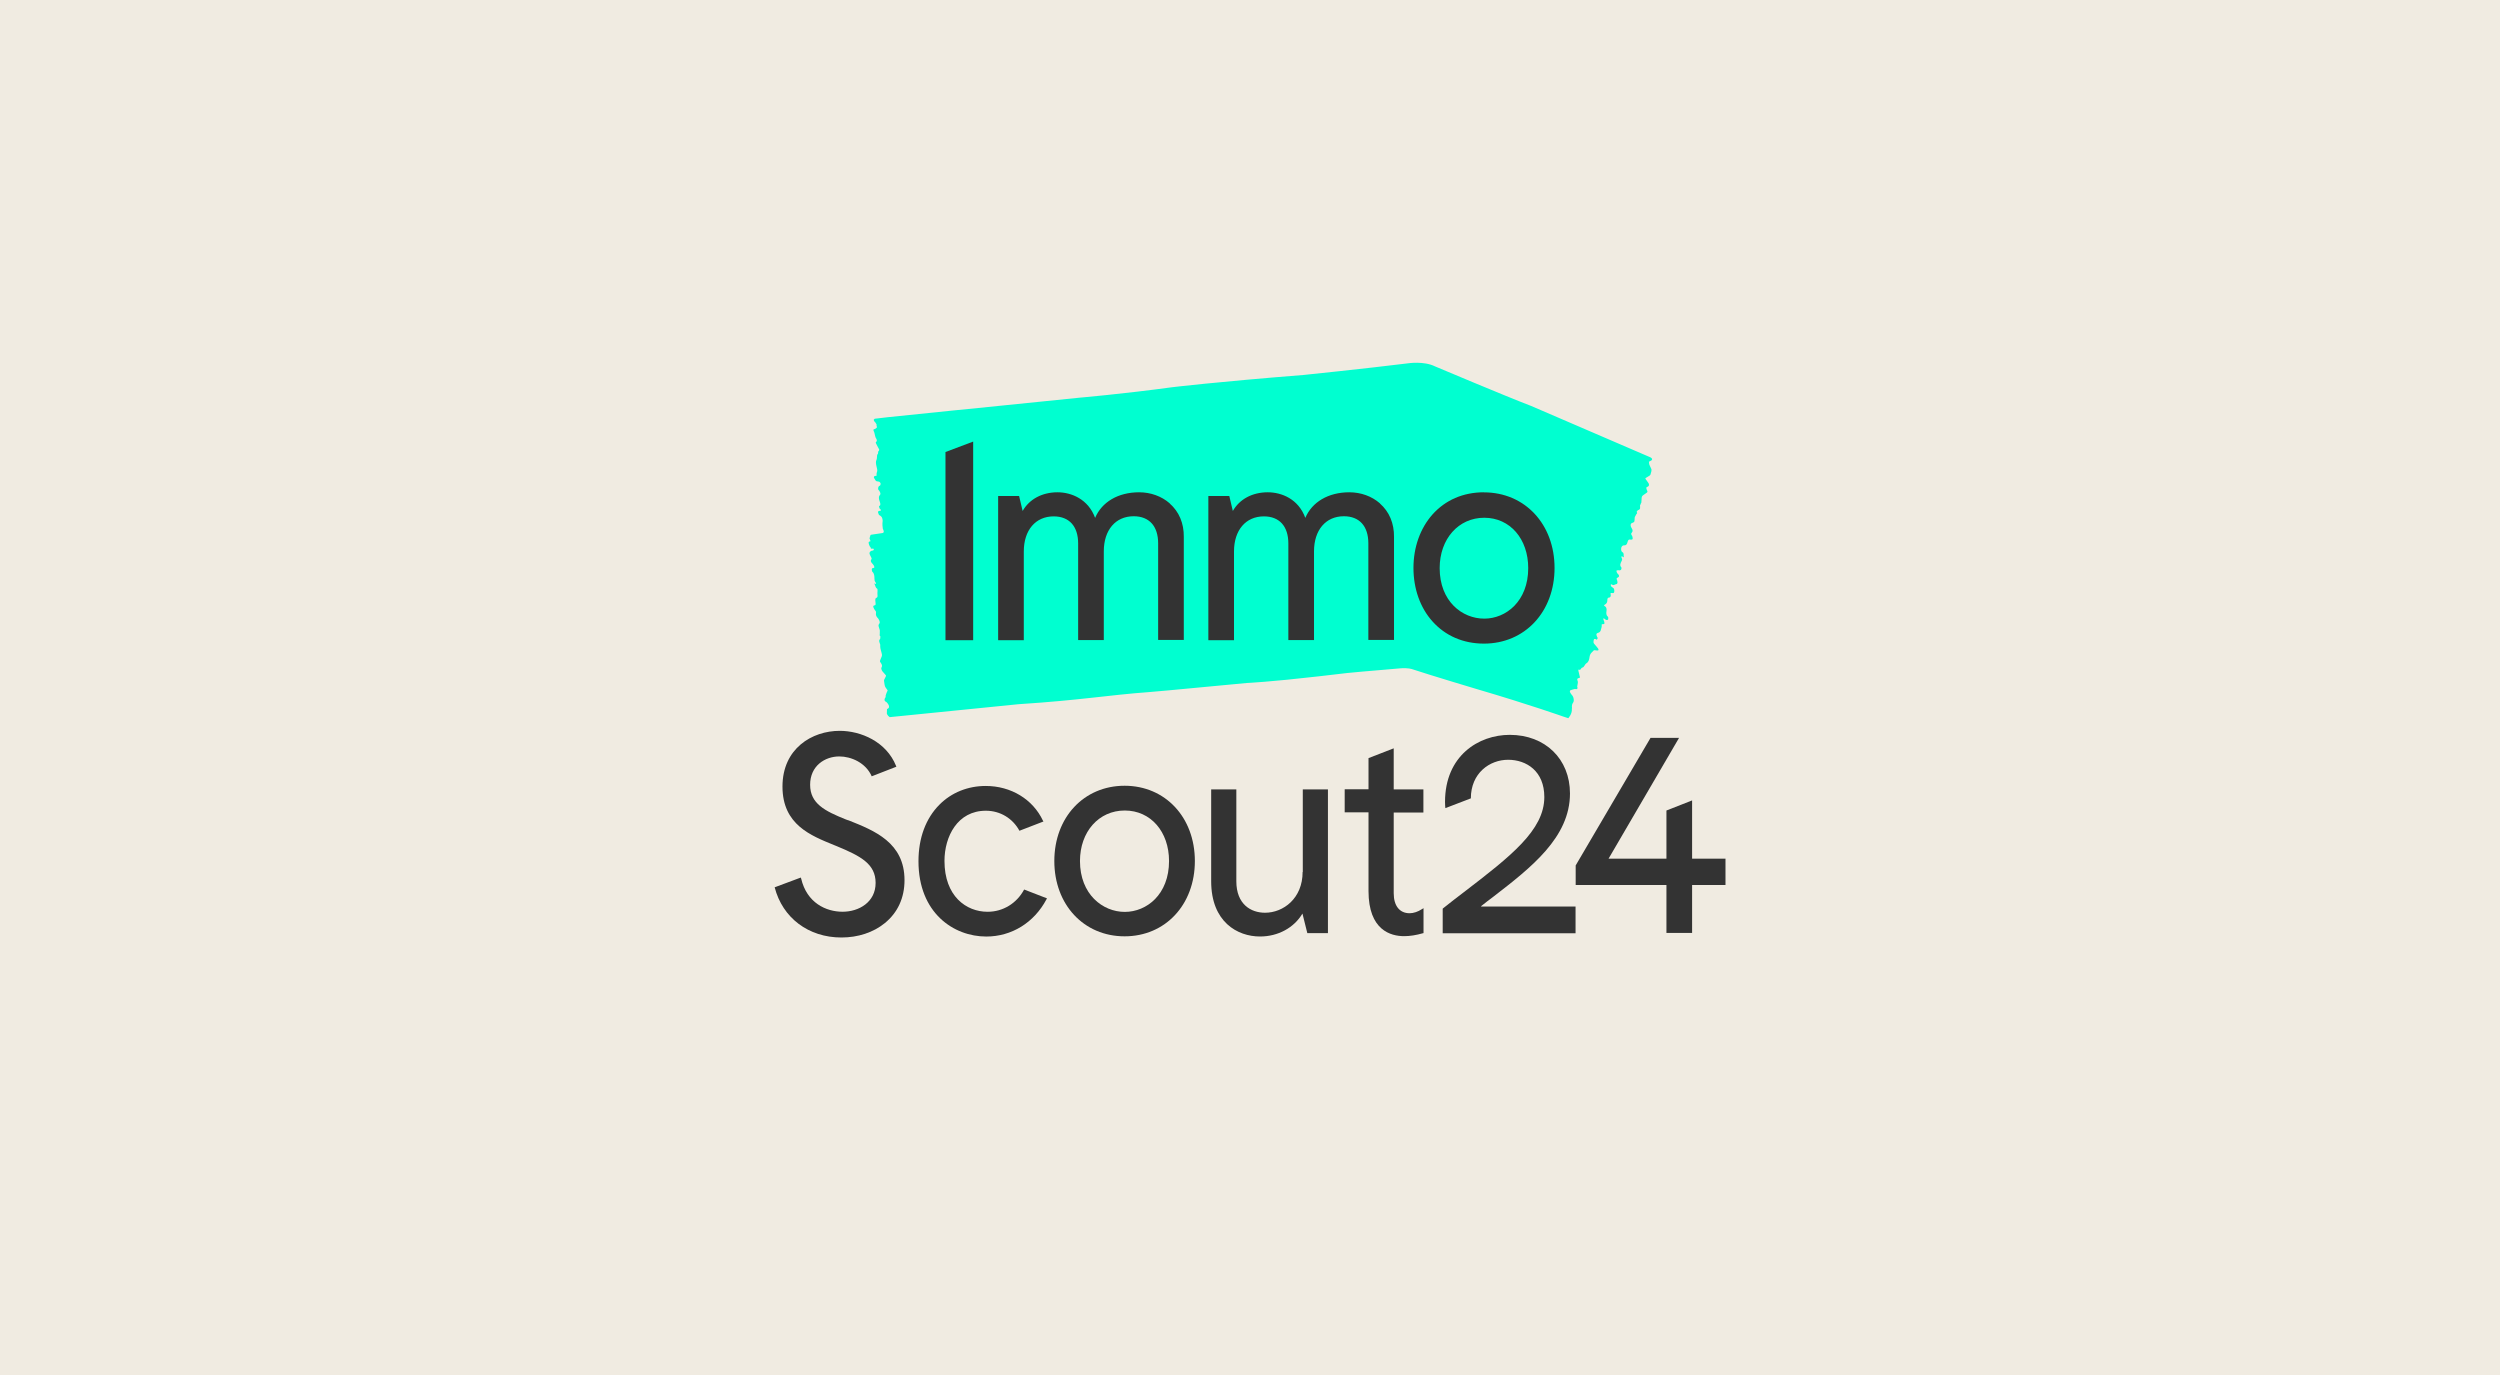 <svg width="200" height="110" viewBox="0 0 200 110" fill="none" xmlns="http://www.w3.org/2000/svg">
<rect width="200" height="110" fill="#F0EBE1"/>
<g clip-path="url(#clip0_29_1738)">
<path d="M125.747 56.673C125.8 57.104 125.464 57.455 125.464 57.455L125.089 57.335C125.089 57.335 122.364 56.366 118.176 55.137C118.176 55.137 114.474 54.031 112.97 53.533C112.97 53.533 112.647 53.413 112.019 53.467C111.387 53.533 109.201 53.697 107.751 53.844L105.549 54.101C101.577 54.559 99.751 54.639 99.751 54.639C93.444 55.247 91.927 55.367 91.927 55.367C88.6 55.611 86.478 56.015 81.485 56.336L72.104 57.278L71.432 57.345L71.176 57.372C70.973 57.238 70.947 57.074 70.947 57.074L70.96 56.724C71.362 56.577 70.907 56.159 70.907 56.159C70.704 56.079 70.774 55.915 70.774 55.915C70.774 55.888 70.787 55.875 70.8 55.848C70.827 55.808 70.867 55.755 70.853 55.741C70.814 55.635 71.013 55.23 71.013 55.23C70.907 55.097 70.947 55.123 70.84 54.986C70.774 54.906 70.747 54.649 70.72 54.462C70.707 54.342 70.937 54.084 70.867 54.018C70.774 53.911 70.68 53.801 70.584 53.694C70.557 53.654 70.517 53.573 70.504 53.507C70.491 53.467 70.517 53.4 70.531 53.373C70.575 53.311 70.571 53.225 70.517 53.116C70.491 53.062 70.451 53.009 70.411 52.955C70.344 52.835 70.571 52.565 70.557 52.391C70.544 52.311 70.531 52.23 70.504 52.147C70.491 52.093 70.464 52.027 70.451 51.943C70.451 51.93 70.438 51.916 70.438 51.89C70.424 51.85 70.424 51.81 70.424 51.77C70.411 51.703 70.411 51.636 70.424 51.596C70.398 51.516 70.371 51.422 70.344 51.339C70.331 51.272 70.331 51.218 70.358 51.178C70.371 51.165 70.371 51.151 70.384 51.151C70.438 51.125 70.411 51.005 70.438 50.934C70.424 50.921 70.424 50.908 70.411 50.894C70.371 50.854 70.371 50.827 70.371 50.787C70.398 50.721 70.371 50.614 70.384 50.53C70.398 50.437 70.371 50.343 70.331 50.246C70.318 50.206 70.305 50.153 70.291 50.112C70.278 50.046 70.278 50.006 70.291 49.979C70.318 49.939 70.344 49.899 70.371 49.845C70.384 49.819 70.384 49.738 70.358 49.672C70.344 49.632 70.318 49.578 70.291 49.538C70.265 49.484 70.225 49.444 70.185 49.404C70.105 49.311 70.052 49.187 70.078 49.054C70.092 48.96 70.078 48.907 70.025 48.85C69.999 48.81 69.959 48.77 69.932 48.716C69.826 48.512 69.839 48.459 69.945 48.432C70.052 48.419 70.065 48.392 70.038 48.175C70.012 47.971 70.012 47.851 70.118 47.824C70.171 47.811 70.225 47.744 70.198 47.58C70.171 47.417 70.251 47.123 70.158 47.083C70.038 47.029 70.025 46.825 69.955 46.705C69.955 46.705 69.969 46.652 69.969 46.665C69.982 46.678 70.008 46.705 70.022 46.705C70.048 46.718 70.062 46.705 70.088 46.705C70.075 46.652 70.062 46.598 70.035 46.572C69.969 46.491 69.955 46.425 69.955 46.274C69.955 46.1 69.942 45.87 69.796 45.75C69.769 45.736 69.742 45.616 69.742 45.546C69.742 45.506 69.769 45.466 69.796 45.452C69.822 45.439 69.862 45.452 69.889 45.439C69.915 45.426 69.942 45.399 69.955 45.372C69.929 45.319 69.915 45.252 69.889 45.212C69.849 45.145 69.796 45.105 69.756 45.051C69.676 44.971 69.636 44.848 69.689 44.781C69.782 44.687 69.703 44.607 69.649 44.497C69.623 44.444 69.583 44.377 69.569 44.323C69.556 44.283 69.556 44.216 69.569 44.203C69.583 44.163 69.662 44.043 69.826 44.043C69.892 44.043 69.905 43.949 69.905 43.922C69.879 43.869 69.719 43.909 69.689 43.896C69.623 43.842 69.689 43.816 69.636 43.775C69.569 43.735 69.476 43.465 69.49 43.385C69.503 43.344 69.543 43.331 69.569 43.318C69.623 43.304 69.676 43.344 69.596 43.157C69.543 43.037 69.569 43.091 69.596 42.94C69.609 42.873 69.649 42.9 69.623 42.82L69.676 42.78C69.676 42.78 70.468 42.66 70.587 42.646C70.817 42.62 70.627 42.309 70.627 42.309C70.561 41.891 70.614 41.714 70.614 41.661C70.587 41.323 70.468 41.283 70.331 41.203C70.305 41.19 70.265 41.056 70.238 40.973C70.238 40.946 70.278 40.879 70.305 40.879C70.344 40.879 70.371 40.852 70.424 40.879C70.438 40.892 70.451 40.812 70.464 40.826C70.464 40.786 70.491 40.799 70.478 40.786C70.438 40.719 70.411 40.772 70.384 40.705C70.358 40.652 70.331 40.585 70.318 40.518C70.318 40.492 70.358 40.452 70.384 40.452C70.424 40.438 70.451 40.318 70.398 40.181C70.371 40.119 70.349 40.051 70.331 39.977C70.291 39.803 70.318 39.68 70.384 39.613C70.464 39.533 70.451 39.453 70.358 39.289C70.344 39.276 70.344 39.262 70.331 39.249C70.291 39.209 70.238 39.169 70.251 39.062C70.251 38.942 70.344 38.845 70.384 38.858C70.411 38.858 70.424 38.791 70.438 38.778C70.464 38.644 70.451 38.684 70.411 38.604C70.371 38.524 70.278 38.524 70.195 38.511C70.035 38.497 70.062 38.431 69.979 38.324C69.912 38.23 69.885 38.19 69.939 38.106C69.952 38.08 70.058 38.066 70.085 38.066C70.151 38.08 70.125 38.026 70.125 37.906C70.125 37.879 70.138 37.853 70.138 37.826C70.205 37.622 70.192 37.622 70.125 37.328C70.072 37.111 70.045 36.91 70.125 36.777C70.178 36.683 70.138 36.359 70.205 36.346C70.245 36.333 70.245 36.212 70.258 36.142C70.271 36.102 70.271 36.075 70.298 36.075C70.311 36.075 70.325 36.022 70.338 35.995C70.351 35.942 70.258 35.848 70.245 35.791C70.205 35.711 70.165 35.631 70.125 35.561C70.072 35.454 70.019 35.374 70.112 35.33C70.165 35.304 70.151 35.183 70.112 35.113C70.019 34.993 70.005 34.829 69.965 34.682C69.965 34.669 69.952 34.642 69.952 34.629C69.939 34.535 69.846 34.455 69.885 34.358C69.912 34.318 69.965 34.345 70.005 34.318C70.072 34.265 70.221 34.185 70.138 34.114C70.112 34.101 70.138 33.981 70.125 33.954C70.072 33.874 70.058 33.821 70.005 33.767C69.912 33.687 69.952 33.727 69.885 33.563L69.925 33.59C69.899 33.51 70.005 33.496 70.005 33.496L71.026 33.376C71.026 33.376 73.724 33.092 76.259 32.838C76.259 32.838 78.205 32.651 86.378 31.813C86.378 31.813 89.828 31.515 93.773 30.978C93.773 30.978 97.209 30.56 104.308 29.995C104.308 29.995 109.151 29.498 112.628 29.067C112.628 29.067 113.902 28.863 114.803 29.311C114.803 29.311 120.478 31.709 122.494 32.477L132.034 36.587C132.277 36.72 132.114 36.83 132.114 36.83C132.101 36.857 132.074 36.857 132.048 36.87C132.008 36.897 131.915 36.937 131.915 36.937C131.928 37.044 131.928 37.168 131.981 37.248C132.061 37.395 132.021 37.355 132.101 37.505C132.154 37.599 132.088 37.816 132.034 37.976C131.994 38.083 131.579 38.233 131.632 38.3C131.712 38.42 131.805 38.531 131.888 38.664C131.915 38.704 131.928 38.785 131.915 38.838C131.901 38.878 131.848 38.918 131.821 38.932C131.688 38.985 131.688 38.998 131.728 39.149C131.742 39.202 131.781 39.256 131.795 39.309C131.848 39.429 131.392 39.58 131.352 39.74C131.326 39.807 131.326 39.887 131.326 39.957C131.326 40.011 131.312 40.064 131.312 40.131V40.171C131.312 40.211 131.299 40.238 131.273 40.264C131.259 40.331 131.233 40.385 131.206 40.411V40.642C131.206 40.709 131.179 40.749 131.126 40.776C131.113 40.789 131.1 40.789 131.086 40.789C131.006 40.802 130.98 40.896 130.927 40.949C130.94 40.963 130.94 40.976 130.953 40.989C130.98 41.029 130.98 41.056 130.953 41.083C130.887 41.136 130.873 41.23 130.82 41.3C130.754 41.38 130.78 41.487 130.767 41.584C130.767 41.611 130.767 41.637 130.754 41.678C130.754 41.731 130.727 41.771 130.687 41.784C130.634 41.811 130.567 41.838 130.514 41.865C130.474 41.891 130.448 41.958 130.448 42.012C130.448 42.052 130.461 42.105 130.474 42.145C130.501 42.199 130.527 42.239 130.554 42.292C130.621 42.399 130.634 42.509 130.541 42.616C130.474 42.683 130.487 42.736 130.527 42.803C130.554 42.843 130.581 42.883 130.594 42.937C130.647 43.141 130.607 43.181 130.448 43.167C130.301 43.154 130.261 43.167 130.205 43.355C130.165 43.528 130.098 43.639 129.935 43.625C129.855 43.625 129.749 43.665 129.706 43.799C129.666 43.946 129.692 44.123 129.799 44.176C129.945 44.257 129.865 44.434 129.905 44.554C129.905 44.554 129.879 44.594 129.865 44.581C129.839 44.567 129.826 44.54 129.812 44.527C129.786 44.514 129.759 44.514 129.719 44.5C129.719 44.54 129.706 44.594 129.732 44.634C129.786 44.727 129.786 44.781 129.719 44.905C129.639 45.051 129.559 45.242 129.706 45.389C129.732 45.416 129.719 45.523 129.692 45.563C129.679 45.603 129.613 45.616 129.573 45.63C129.533 45.63 129.48 45.616 129.44 45.616C129.4 45.616 129.36 45.643 129.32 45.643C129.32 45.696 129.32 45.75 129.347 45.79C129.373 45.857 129.413 45.91 129.466 45.95C129.546 46.03 129.546 46.154 129.44 46.194C129.28 46.248 129.333 46.341 129.373 46.438C129.386 46.491 129.4 46.558 129.4 46.612C129.4 46.638 129.373 46.705 129.347 46.718C129.213 46.732 129.077 46.879 128.957 46.759C128.944 46.745 128.904 46.759 128.864 46.745C128.864 46.799 128.864 46.865 128.877 46.892C128.931 46.959 129.011 46.999 129.08 47.053C129.15 47.106 129.174 47.35 129.107 47.417C129.08 47.457 129.014 47.443 128.961 47.443C128.894 47.443 128.814 47.39 128.854 47.564C128.881 47.684 128.841 47.807 128.708 47.807C128.601 47.807 128.588 47.928 128.588 48.011C128.588 48.185 128.522 48.295 128.402 48.362C128.335 48.402 128.269 48.429 128.388 48.496C128.495 48.562 128.548 48.669 128.522 48.873C128.495 49.033 128.482 49.224 128.628 49.331C128.668 49.358 128.668 49.478 128.655 49.548C128.655 49.575 128.561 49.615 128.522 49.601C128.455 49.588 128.402 49.535 128.349 49.495C128.335 49.481 128.309 49.468 128.295 49.454C128.282 49.481 128.255 49.521 128.269 49.548C128.282 49.615 128.322 49.668 128.335 49.722C128.349 49.775 128.362 49.842 128.349 49.895C128.349 49.922 128.269 49.935 128.229 49.935C128.162 49.935 128.122 49.922 128.136 50.042C128.149 50.136 128.109 50.246 128.082 50.34C128.056 50.5 127.976 50.597 127.853 50.624C127.707 50.664 127.68 50.731 127.746 50.894C127.746 50.908 127.76 50.921 127.76 50.934C127.8 50.988 127.84 51.028 127.786 51.121C127.72 51.228 127.693 51.135 127.64 51.121C127.6 51.108 127.52 51.121 127.52 51.135C127.494 51.215 127.467 51.322 127.48 51.392C127.494 51.472 127.56 51.539 127.613 51.596C127.693 51.703 127.786 51.783 127.856 51.893C127.909 52 127.883 52.053 127.763 52.04C127.723 52.04 127.683 52.027 127.643 52.027C127.563 52 127.497 52.013 127.427 52.107C127.414 52.134 127.387 52.147 127.361 52.174C127.245 52.272 127.178 52.411 127.158 52.591C127.131 52.778 127.091 52.955 126.915 53.062C126.795 53.129 126.712 53.4 126.605 53.4C126.539 53.4 126.486 53.493 126.446 53.547C126.419 53.587 126.393 53.6 126.366 53.587C126.339 53.587 126.313 53.547 126.286 53.573C126.233 53.614 126.313 53.791 126.313 53.831C126.326 53.911 126.339 53.978 126.366 54.061C126.406 54.168 126.419 54.248 126.286 54.248C126.193 54.248 126.153 54.368 126.193 54.422C126.26 54.556 126.22 54.693 126.193 54.826C126.193 54.84 126.193 54.866 126.18 54.88C126.153 54.96 126.26 55.053 126.153 55.123C126.1 55.15 126.033 55.11 125.967 55.123C125.847 55.15 125.724 55.19 125.618 55.23C125.604 55.23 125.578 55.324 125.591 55.351C125.631 55.431 125.671 55.511 125.724 55.568C125.817 55.661 125.884 55.785 125.897 55.945C125.91 56.066 125.897 56.162 125.817 56.256C125.711 56.443 125.764 56.673 125.764 56.673H125.747Z" fill="#00FFD0"/>
<path d="M93.58 40.271C92.921 39.693 92.05 39.383 91.125 39.383C89.448 39.383 88.144 40.164 87.609 41.43C87.06 39.934 85.716 39.383 84.602 39.383C83.368 39.383 82.346 39.934 81.811 40.879L81.528 39.68H79.852V51.215H81.904V44.113C81.904 42.416 82.842 41.31 84.292 41.31C85.54 41.31 86.252 42.105 86.252 43.481V51.205H88.304V44.103C88.304 42.406 89.242 41.3 90.693 41.3C91.94 41.3 92.652 42.095 92.652 43.471V51.195H94.704V42.96C94.718 41.868 94.329 40.939 93.577 40.278L93.58 40.271Z" fill="#333333"/>
<path d="M110.396 40.271C109.738 39.693 108.866 39.383 107.941 39.383C106.265 39.383 104.961 40.164 104.425 41.43C103.876 39.92 102.533 39.383 101.418 39.383C100.184 39.383 99.163 39.934 98.627 40.879L98.344 39.68H96.668V51.215H98.72V44.113C98.72 42.416 99.659 41.31 101.109 41.31C102.356 41.31 103.068 42.105 103.068 43.481V51.205H105.121V44.103C105.121 42.406 106.059 41.3 107.509 41.3C108.756 41.3 109.468 42.095 109.468 43.471V51.195H111.521V42.96C111.534 41.868 111.145 40.939 110.393 40.278L110.396 40.271Z" fill="#333333"/>
<path d="M118.716 39.383C117.052 39.383 115.629 40.004 114.594 41.163C113.616 42.269 113.077 43.779 113.077 45.436C113.077 47.093 113.613 48.616 114.594 49.708C115.629 50.867 117.062 51.489 118.716 51.489C121.989 51.489 124.364 48.943 124.364 45.439C124.364 41.935 121.989 39.389 118.716 39.389V39.383ZM118.742 49.491C116.969 49.491 115.173 48.102 115.173 45.449C115.173 43.117 116.676 41.42 118.742 41.42C120.808 41.42 122.258 43.117 122.258 45.449C122.258 48.092 120.485 49.491 118.742 49.491Z" fill="#333333"/>
<path d="M75.638 36.162V51.215H77.853V35.327L75.638 36.162Z" fill="#333333"/>
<path d="M118.486 72.495C118.809 72.237 119.132 71.983 119.464 71.74C122.485 69.408 125.598 66.996 125.598 63.478C125.598 60.716 123.612 58.788 120.782 58.788C118.287 58.788 115.602 60.458 115.602 64.153C115.602 64.327 115.616 64.531 115.629 64.651L117.668 63.869C117.668 61.848 119.172 60.782 120.649 60.782C122.126 60.782 123.546 61.698 123.546 63.762C123.546 66.418 120.848 68.506 117.106 71.376C116.57 71.78 116.018 72.211 115.443 72.668L115.416 72.695V74.663H126.044V72.521H118.49V72.495H118.486Z" fill="#333333"/>
<path d="M67.854 65.623L67.668 65.556C65.991 64.881 64.81 64.29 64.81 62.78C64.81 61.27 65.991 60.515 67.145 60.515C68.083 60.515 69.264 61.013 69.737 62.105L71.709 61.337L71.683 61.27C70.904 59.329 68.865 58.467 67.175 58.467C64.973 58.467 62.598 59.87 62.598 62.927C62.598 65.984 64.88 66.849 66.72 67.604L66.949 67.697C68.829 68.479 70.049 69.1 70.049 70.634C70.049 72.167 68.722 72.939 67.405 72.939C66.088 72.939 64.547 72.237 64.092 70.283L64.065 70.203L61.973 70.984C62.605 73.436 64.684 75 67.315 75C68.642 75 69.866 74.596 70.778 73.854C71.812 73.019 72.361 71.833 72.361 70.417C72.361 67.41 69.973 66.455 67.867 65.62L67.854 65.623Z" fill="#333333"/>
<path d="M89.968 62.86C86.707 62.86 84.346 65.392 84.346 68.883C84.346 72.374 86.707 74.906 89.968 74.906C93.227 74.906 95.589 72.374 95.589 68.883C95.589 65.392 93.227 62.86 89.968 62.86ZM93.523 68.883C93.523 71.553 91.737 72.952 89.981 72.952C88.224 72.952 86.398 71.549 86.398 68.883C86.398 66.538 87.902 64.841 89.981 64.841C92.06 64.841 93.523 66.538 93.523 68.883Z" fill="#333333"/>
<path d="M104.209 69.759C104.209 71.873 102.666 73.019 101.202 73.019C100.088 73.019 98.907 72.358 98.907 70.5V63.154H96.894V70.5C96.894 73.761 99 74.92 100.8 74.92C102.25 74.92 103.524 74.218 104.196 73.086L104.585 74.649H106.235V63.154H104.223V69.759H104.209Z" fill="#333333"/>
<path d="M111.494 59.867L109.481 60.649V63.141H107.575V64.988H109.481V71.282C109.481 74.422 111.268 74.893 112.325 74.893C112.794 74.893 113.29 74.813 113.816 74.663L113.882 74.649V72.655L113.749 72.735C113.44 72.939 113.077 73.059 112.771 73.059C111.966 73.059 111.497 72.465 111.497 71.456V65.002H113.872V63.154H111.497V59.867H111.494Z" fill="#333333"/>
<path d="M126.054 70.798H133.315V74.636H135.368V70.798H138.039V68.693H135.368V64.033L133.315 64.841V68.693H128.685L134.323 59.032H132.041L126.054 69.234V70.798Z" fill="#333333"/>
<path d="M81.931 71.162C81.339 72.267 80.241 72.942 79.007 72.942C77.291 72.942 75.558 71.689 75.558 68.873C75.558 66.932 76.592 64.858 78.871 64.858C80.012 64.858 81.016 65.466 81.555 66.461L83.475 65.72L83.435 65.653C82.63 63.943 80.883 62.877 78.858 62.877C77.434 62.877 76.12 63.401 75.155 64.374C74.067 65.466 73.478 67.029 73.478 68.9C73.478 73.039 76.296 74.923 78.901 74.923C80.927 74.923 82.726 73.817 83.718 71.943L83.757 71.876L83.744 71.863L81.931 71.162Z" fill="#333333"/>
</g>
<defs>
<clipPath id="clip0_29_1738">
<rect width="76.077" height="46" fill="white" transform="translate(61.962 29)"/>
</clipPath>
</defs>
</svg>
